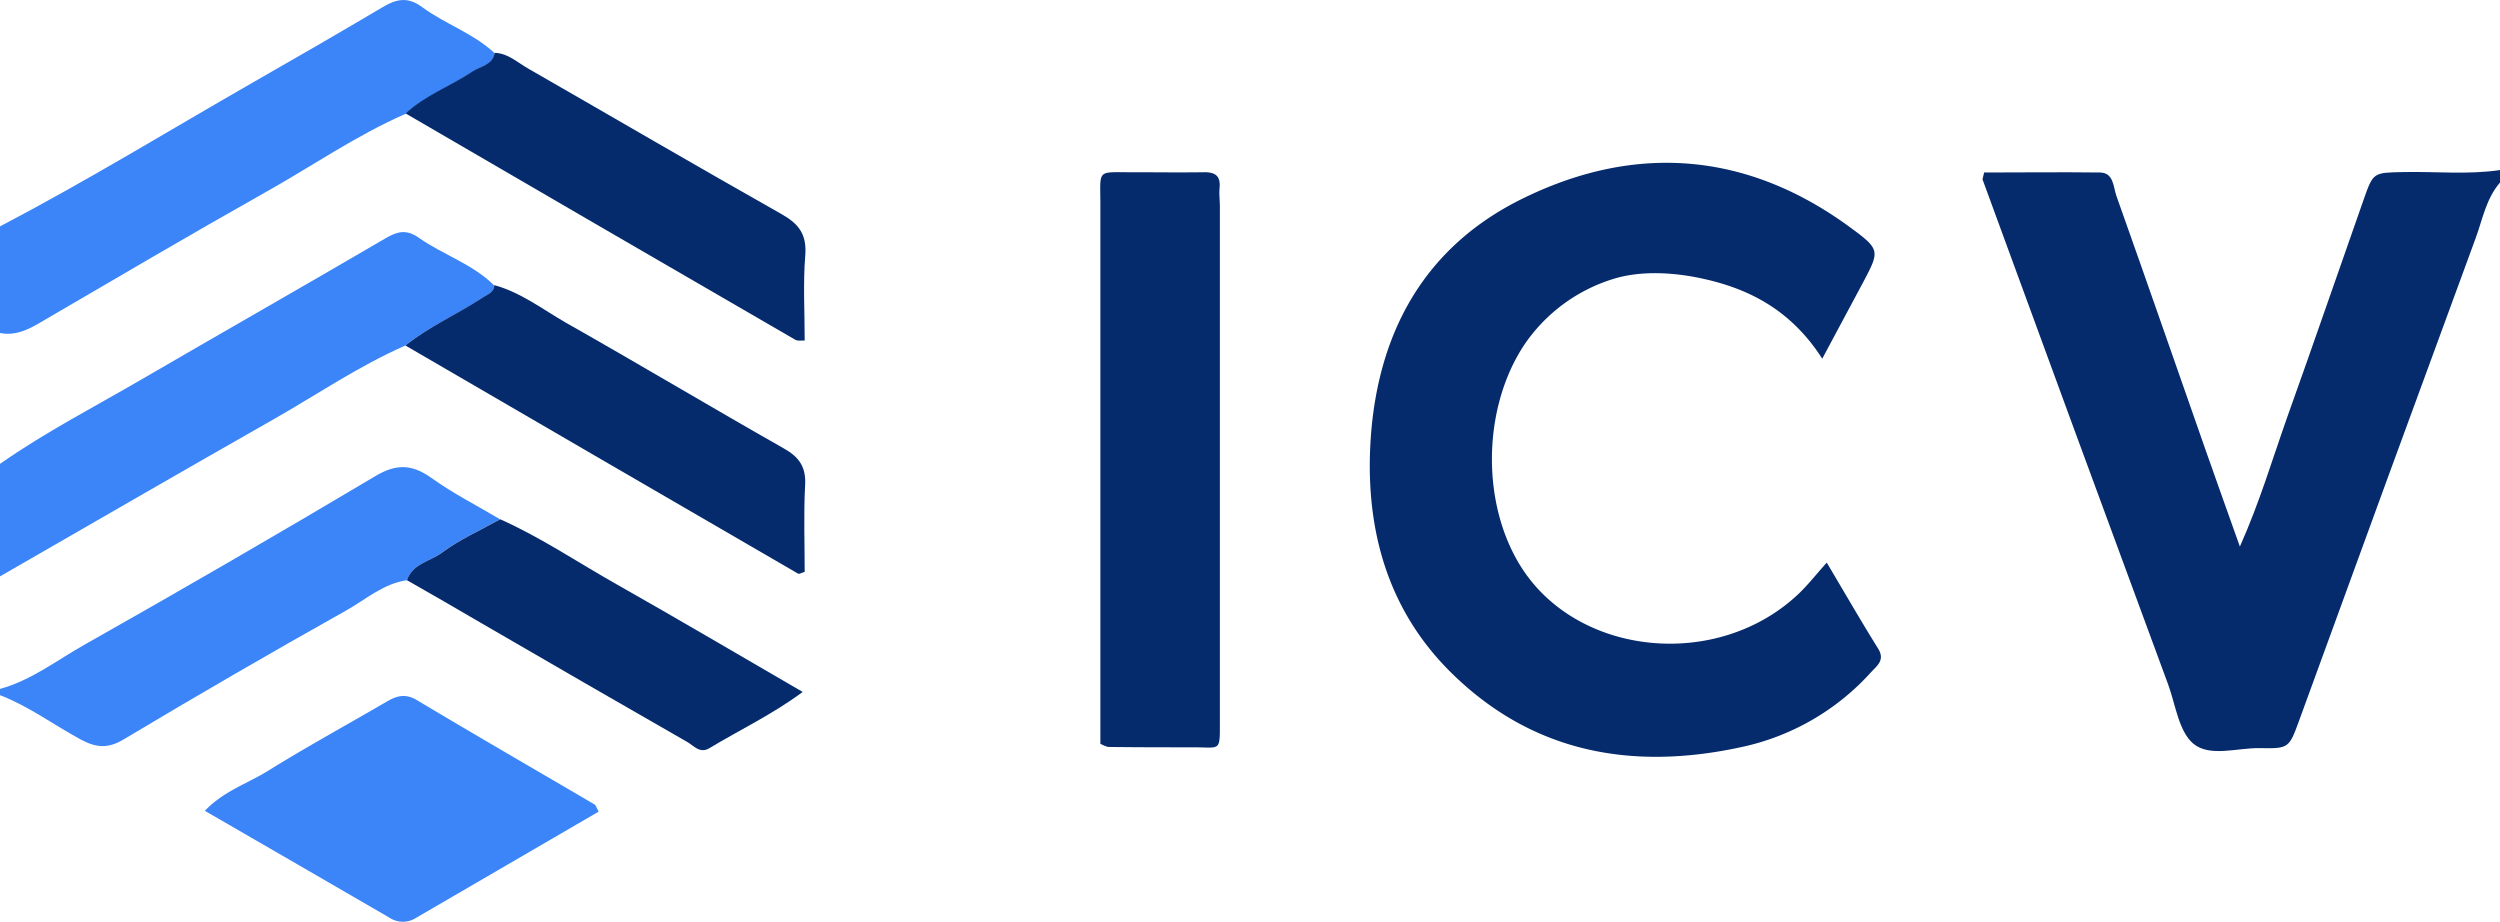 <svg xmlns="http://www.w3.org/2000/svg" viewBox="0 0 400 147.51"><defs><style>.cls-1 {
  fill: #052b6c;
}

.cls-2 {
  fill: #3b85f9;
}
</style></defs><g id="Layer_2" data-name="Layer 2"><g id="Layer_1-2" data-name="Layer 1"><g id="Ap5S1M"><path class="cls-1" d="M400,29.21c-2.22,2.56-2.78,5.86-3.89,8.88q-14.19,38.58-28.25,77.2c-1.61,4.4-1.64,4.5-6.28,4.41-3.63-.07-8,1.49-10.66-.72-2.33-2-2.82-6.17-4-9.42Q332,69.15,317.21,28.72c0-.12.06-.3.25-1.12,6.05,0,12.28-.08,18.51,0,2.24,0,2.15,2.33,2.66,3.76C343.48,45,348.22,58.67,353,72.3c1.7,4.85,3.44,9.68,5.38,15.15,3.19-7.15,5.2-14,7.61-20.8,4.14-11.57,8.14-23.2,12.22-34.79,1.52-4.32,1.54-4.23,6.36-4.33,5.14-.11,10.3.44,15.43-.32Z"></path><path class="cls-2" d="M64.87,55.28c-7.47,3.27-14.19,7.88-21.24,11.89C29.05,75.45,14.54,83.86,0,92.22v-18C7.33,69.08,15.3,65,23,60.5,35.9,53,48.88,45.62,61.76,38.08c1.91-1.11,3.35-1.4,5.3,0,3.88,2.71,8.57,4.17,12,7.58,0,1.21-1.09,1.47-1.88,2C73.18,50.31,68.67,52.22,64.87,55.28Z"></path><path class="cls-2" d="M0,36.22C13.8,29,27.09,20.86,40.61,13.11Q51,7.19,61.25,1.13c2.17-1.3,4-1.69,6.28,0,3.69,2.72,8.21,4.19,11.62,7.38-.35,2-2.29,2.09-3.58,3-3.49,2.34-7.55,3.77-10.67,6.7-7.93,3.46-15,8.4-22.55,12.62-12,6.75-23.88,13.76-35.79,20.7-2,1.2-4.09,2.24-6.56,1.75Z"></path><path class="cls-2" d="M65.11,92.83c-3.76.54-6.58,3.08-9.71,4.84q-18,10.1-35.68,20.67c-2.47,1.47-4.37,1.28-6.77,0C8.62,116,4.62,113,0,111.23v-1c5-1.38,9.1-4.59,13.52-7.08Q36.92,89.94,60,76.21c3.34-2,5.83-2,9,.24,3.47,2.5,7.34,4.45,11,6.63-3.15,1.76-6.5,3.23-9.36,5.37C68.8,89.84,66,90.19,65.11,92.83Z"></path><path class="cls-1" d="M291.56,57.39c-4.78-7.45-11.17-11-18.75-12.72-5-1.15-10.4-1.41-14.81,0a26.71,26.71,0,0,0-14.09,10.46c-6.78,10.18-7,25.79-.26,36,9.22,13.94,31.19,16,44,4,1.56-1.46,2.89-3.18,4.63-5.11,2.94,4.94,5.5,9.39,8.21,13.74,1.16,1.86-.15,2.73-1.13,3.8a38.82,38.82,0,0,1-20.86,12c-17.56,3.79-33.56.84-46.6-12.22-9.74-9.77-13.27-22.2-12.67-35.66.8-17.74,8.27-32.09,24.58-40,18-8.79,35.83-7.35,52.26,4.73,4.81,3.54,4.69,3.72,2,8.82C296.05,49,294,52.82,291.56,57.39Z"></path><path class="cls-1" d="M176.06,119V114.7q0-41,0-81.93c0-5.88-.7-5.18,5.42-5.21,3.67,0,7.33.05,11,0,1.85-.05,2.85.47,2.65,2.51-.09,1,.05,2,.05,3q0,41.21,0,82.42c0,4.72.13,4.12-3.9,4.08-4.67,0-9.33,0-14-.06A5.66,5.66,0,0,1,176.06,119Z"></path><path class="cls-2" d="M95.8,129.85l-29.22,17a3.88,3.88,0,0,1-4.23,0c-9.76-5.66-19.52-11.31-29.58-17.12,3-3.13,6.76-4.34,10-6.33,6.21-3.86,12.64-7.38,19-11.08,1.66-1,3.11-1.42,5-.26,9.42,5.64,18.93,11.12,28.39,16.67C95.37,128.92,95.47,129.31,95.8,129.85Z"></path><path class="cls-1" d="M64.9,18.15c3.12-2.93,7.18-4.36,10.67-6.7,1.29-.87,3.23-1,3.58-3,2.14.08,3.64,1.54,5.34,2.51,13.52,7.76,27,15.64,40.56,23.3,2.82,1.59,4.06,3.3,3.79,6.65-.36,4.45-.09,8.95-.09,13.57-.61,0-1.14.09-1.49-.11Q96.07,36.31,64.9,18.15Z"></path><path class="cls-1" d="M64.87,55.28c3.8-3.06,8.31-5,12.34-7.66.79-.53,1.83-.79,1.88-2,4.24,1.16,7.7,3.85,11.43,6,11.7,6.62,23.24,13.52,34.93,20.15,2.47,1.4,3.53,3,3.37,5.86-.25,4.63-.07,9.28-.07,13.87-.49.14-.88.39-1.06.28Q96.26,73.55,64.87,55.28Z"></path><path class="cls-1" d="M65.11,92.83c.89-2.64,3.69-3,5.56-4.38,2.86-2.14,6.21-3.61,9.36-5.37C86.57,86,92.47,90,98.66,93.49c9.81,5.55,19.52,11.28,29.77,17.22-4.88,3.62-10.05,6.05-14.93,9-1.53.92-2.49-.4-3.55-1q-16.61-9.52-33.18-19.15C72.89,97.27,69,95.06,65.11,92.83Z"></path></g></g></g></svg>